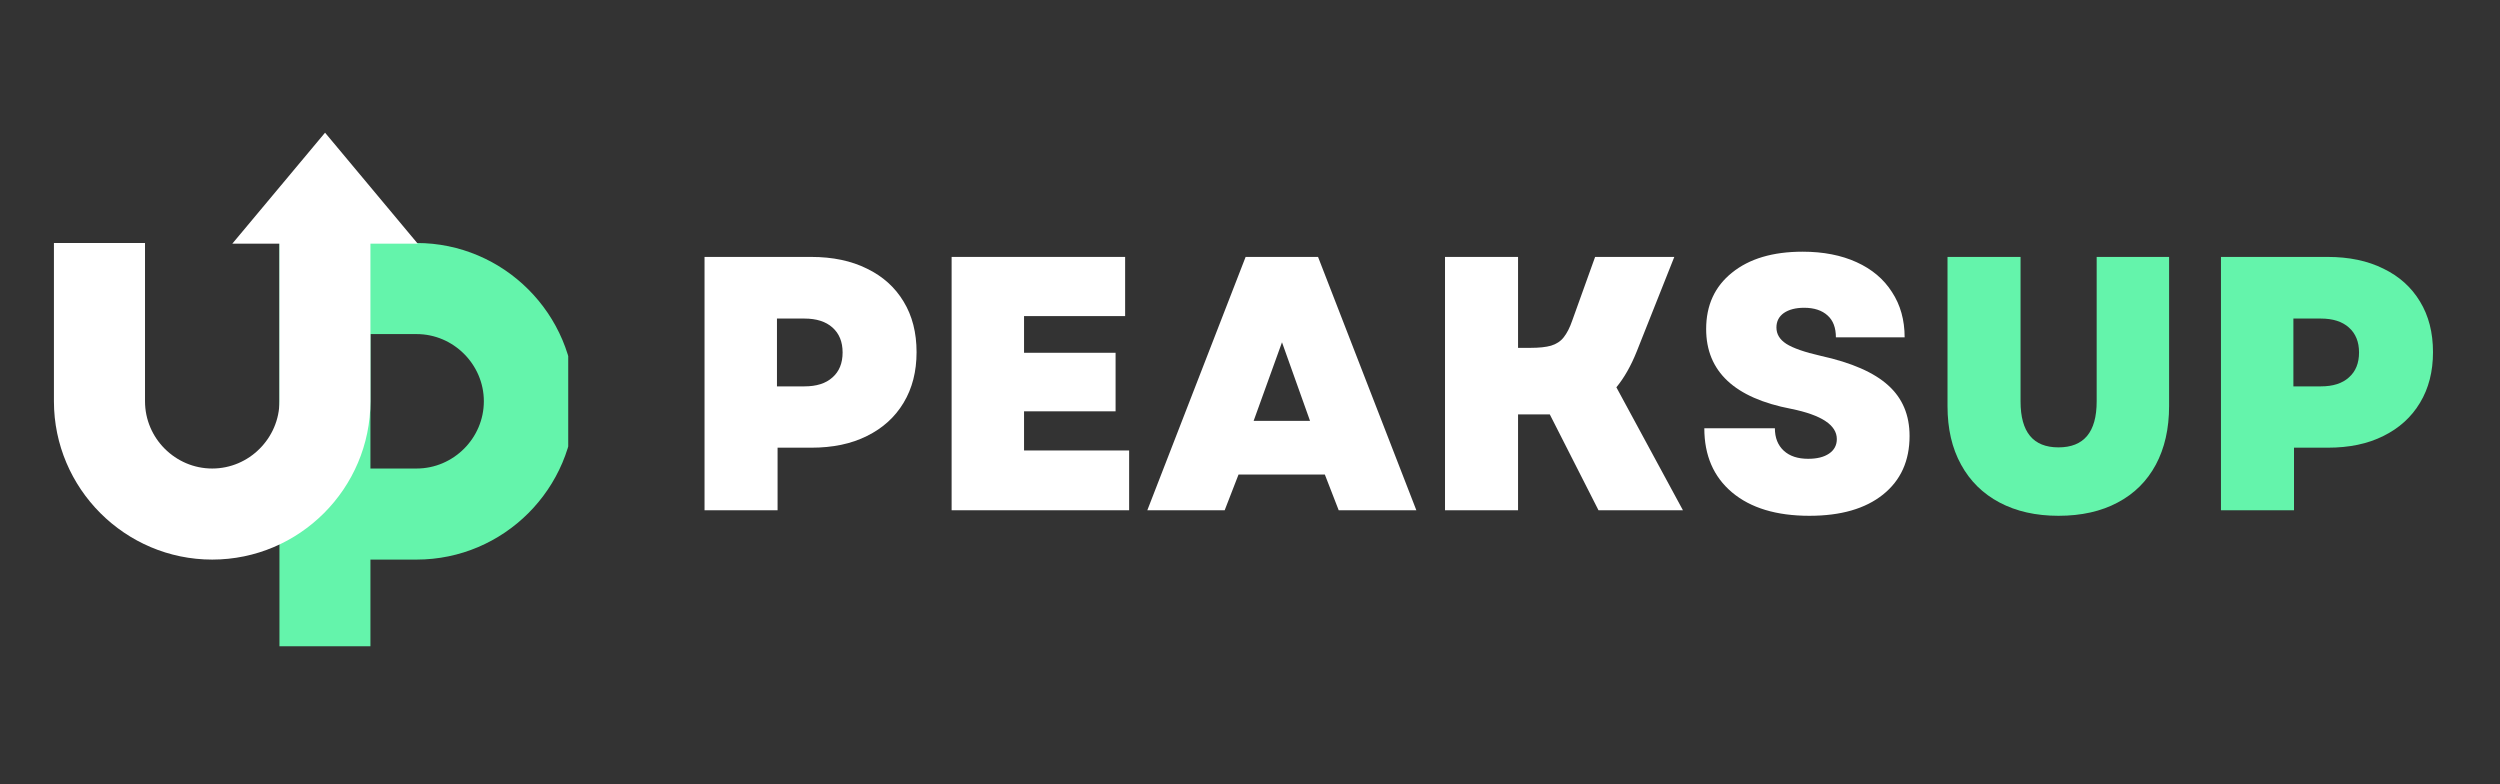 <svg xmlns="http://www.w3.org/2000/svg" xmlns:xlink="http://www.w3.org/1999/xlink" width="169" zoomAndPan="magnify" viewBox="0 0 126.75 39.75" height="53" preserveAspectRatio="xMidYMid meet" version="1.0"><rect x="0" y="0" width="126.75" height="39.75" fill="#333333" stroke="none"/><defs><g/><clipPath id="d95f4b6ccf"><path d="M 14 12 L 28.809 12 L 28.809 32.812 L 14 32.812 Z M 14 12 " clip-rule="nonzero"/></clipPath><clipPath id="94593b948b"><path d="M 2.723 6.727 L 22 6.727 L 22 29 L 2.723 29 Z M 2.723 6.727 " clip-rule="nonzero"/></clipPath></defs><g clip-path="url(#d95f4b6ccf)"><path fill="#64f4ab" d="M 14.168 12.32 L 21.121 12.32 C 23.332 12.32 25.336 13.223 26.789 14.676 C 28.242 16.129 29.145 18.137 29.145 20.344 C 29.145 22.555 28.242 24.562 26.789 26.016 C 25.336 27.469 23.332 28.371 21.121 28.371 L 18.781 28.371 L 18.781 32.766 L 14.168 32.766 Z M 18.781 23.754 L 21.121 23.754 C 22.055 23.754 22.906 23.371 23.527 22.75 C 24.145 22.133 24.531 21.281 24.531 20.344 C 24.531 19.41 24.145 18.559 23.527 17.941 C 22.906 17.32 22.055 16.938 21.121 16.938 L 18.781 16.938 L 18.781 23.754 " fill-opacity="1" fill-rule="evenodd"/></g><g clip-path="url(#94593b948b)"><path fill="#ffffff" d="M 21.18 12.355 L 16.48 6.727 L 11.777 12.355 L 14.168 12.355 L 14.168 20.344 C 14.168 21.281 13.781 22.133 13.164 22.75 C 12.547 23.371 11.695 23.754 10.758 23.754 C 9.824 23.754 8.973 23.371 8.352 22.75 C 7.734 22.133 7.352 21.281 7.352 20.344 L 7.352 12.32 L 2.734 12.32 L 2.734 20.344 C 2.734 22.555 3.637 24.562 5.09 26.016 C 6.543 27.469 8.551 28.371 10.758 28.371 C 12.969 28.371 14.973 27.469 16.426 26.016 C 17.879 24.562 18.781 22.555 18.781 20.344 L 18.781 12.355 L 21.18 12.355 " fill-opacity="1" fill-rule="evenodd"/></g><g fill="#ffffff" fill-opacity="1"><g transform="translate(34.361, 25.87)"><g><path d="M 1.359 0 L 1.359 -12.844 L 6.766 -12.844 C 7.859 -12.844 8.801 -12.645 9.594 -12.25 C 10.395 -11.863 11.016 -11.305 11.453 -10.578 C 11.891 -9.859 12.109 -9.004 12.109 -8.016 C 12.109 -7.035 11.891 -6.18 11.453 -5.453 C 11.016 -4.723 10.395 -4.16 9.594 -3.766 C 8.801 -3.367 7.859 -3.172 6.766 -3.172 L 5.062 -3.172 L 5.062 0 Z M 5.031 -6.281 L 6.422 -6.281 C 7.035 -6.281 7.508 -6.43 7.844 -6.734 C 8.188 -7.035 8.359 -7.457 8.359 -8 C 8.359 -8.539 8.188 -8.961 7.844 -9.266 C 7.508 -9.566 7.035 -9.719 6.422 -9.719 L 5.031 -9.719 Z M 5.031 -6.281 "/></g></g></g><g fill="#ffffff" fill-opacity="1"><g transform="translate(46.888, 25.87)"><g><path d="M 1.359 0 L 1.359 -12.844 L 10.156 -12.844 L 10.156 -9.844 L 5.031 -9.844 L 5.031 -7.984 L 9.672 -7.984 L 9.672 -5.016 L 5.031 -5.016 L 5.031 -3.031 L 10.359 -3.031 L 10.359 0 Z M 1.359 0 "/></g></g></g><g fill="#ffffff" fill-opacity="1"><g transform="translate(58.075, 25.87)"><g><path d="M 0.094 0 L 5.078 -12.844 L 8.75 -12.844 L 13.734 0 L 9.797 0 L 9.094 -1.812 L 4.719 -1.812 L 4.016 0 Z M 5.484 -4.531 L 8.344 -4.531 L 6.922 -8.516 Z M 5.484 -4.531 "/></g></g></g><g fill="#ffffff" fill-opacity="1"><g transform="translate(71.903, 25.87)"><g><path d="M 1.359 0 L 1.359 -12.844 L 5.062 -12.844 L 5.062 -8.234 L 5.688 -8.234 C 6.125 -8.234 6.473 -8.27 6.734 -8.344 C 7.004 -8.426 7.219 -8.566 7.375 -8.766 C 7.539 -8.973 7.688 -9.258 7.812 -9.625 L 8.969 -12.844 L 12.984 -12.844 L 11.078 -8.047 C 10.785 -7.316 10.441 -6.711 10.047 -6.234 L 13.422 0 L 9.141 0 L 6.672 -4.859 L 5.062 -4.859 L 5.062 0 Z M 1.359 0 "/></g></g></g><g fill="#ffffff" fill-opacity="1"><g transform="translate(85.768, 25.87)"><g><path d="M 5.969 0.281 C 4.301 0.281 2.992 -0.113 2.047 -0.906 C 1.109 -1.695 0.641 -2.781 0.641 -4.156 L 4.219 -4.156 C 4.219 -3.676 4.367 -3.297 4.672 -3.016 C 4.973 -2.742 5.383 -2.609 5.906 -2.609 C 6.352 -2.609 6.707 -2.695 6.969 -2.875 C 7.227 -3.051 7.359 -3.297 7.359 -3.609 C 7.359 -4.316 6.586 -4.828 5.047 -5.141 C 2.172 -5.691 0.734 -7.039 0.734 -9.188 C 0.734 -10.395 1.172 -11.348 2.047 -12.047 C 2.922 -12.754 4.113 -13.109 5.625 -13.109 C 6.676 -13.109 7.586 -12.93 8.359 -12.578 C 9.141 -12.223 9.738 -11.719 10.156 -11.062 C 10.582 -10.414 10.797 -9.648 10.797 -8.766 L 7.312 -8.766 C 7.312 -9.254 7.172 -9.625 6.891 -9.875 C 6.609 -10.133 6.211 -10.266 5.703 -10.266 C 5.273 -10.266 4.93 -10.176 4.672 -10 C 4.422 -9.82 4.297 -9.578 4.297 -9.266 C 4.297 -8.93 4.461 -8.656 4.797 -8.438 C 5.141 -8.219 5.723 -8.016 6.547 -7.828 C 8.109 -7.484 9.25 -6.984 9.969 -6.328 C 10.688 -5.68 11.047 -4.828 11.047 -3.766 C 11.047 -2.504 10.598 -1.516 9.703 -0.797 C 8.805 -0.078 7.562 0.281 5.969 0.281 Z M 5.969 0.281 "/></g></g></g><g fill="#64f4ab" fill-opacity="1"><g transform="translate(97.489, 25.87)"><g><path d="M 6.875 0.281 C 5.727 0.281 4.734 0.055 3.891 -0.391 C 3.047 -0.836 2.395 -1.477 1.938 -2.312 C 1.477 -3.145 1.25 -4.133 1.25 -5.281 L 1.25 -12.844 L 4.953 -12.844 L 4.953 -5.516 C 4.953 -3.961 5.594 -3.188 6.875 -3.188 C 8.164 -3.188 8.812 -3.961 8.812 -5.516 L 8.812 -12.844 L 12.484 -12.844 L 12.484 -5.281 C 12.484 -4.133 12.258 -3.145 11.812 -2.312 C 11.363 -1.477 10.719 -0.836 9.875 -0.391 C 9.039 0.055 8.039 0.281 6.875 0.281 Z M 6.875 0.281 "/></g></g></g><g fill="#64f4ab" fill-opacity="1"><g transform="translate(111.244, 25.87)"><g><path d="M 1.359 0 L 1.359 -12.844 L 6.766 -12.844 C 7.859 -12.844 8.801 -12.645 9.594 -12.25 C 10.395 -11.863 11.016 -11.305 11.453 -10.578 C 11.891 -9.859 12.109 -9.004 12.109 -8.016 C 12.109 -7.035 11.891 -6.18 11.453 -5.453 C 11.016 -4.723 10.395 -4.16 9.594 -3.766 C 8.801 -3.367 7.859 -3.172 6.766 -3.172 L 5.062 -3.172 L 5.062 0 Z M 5.031 -6.281 L 6.422 -6.281 C 7.035 -6.281 7.508 -6.43 7.844 -6.734 C 8.188 -7.035 8.359 -7.457 8.359 -8 C 8.359 -8.539 8.188 -8.961 7.844 -9.266 C 7.508 -9.566 7.035 -9.719 6.422 -9.719 L 5.031 -9.719 Z M 5.031 -6.281 "/></g></g></g></svg>